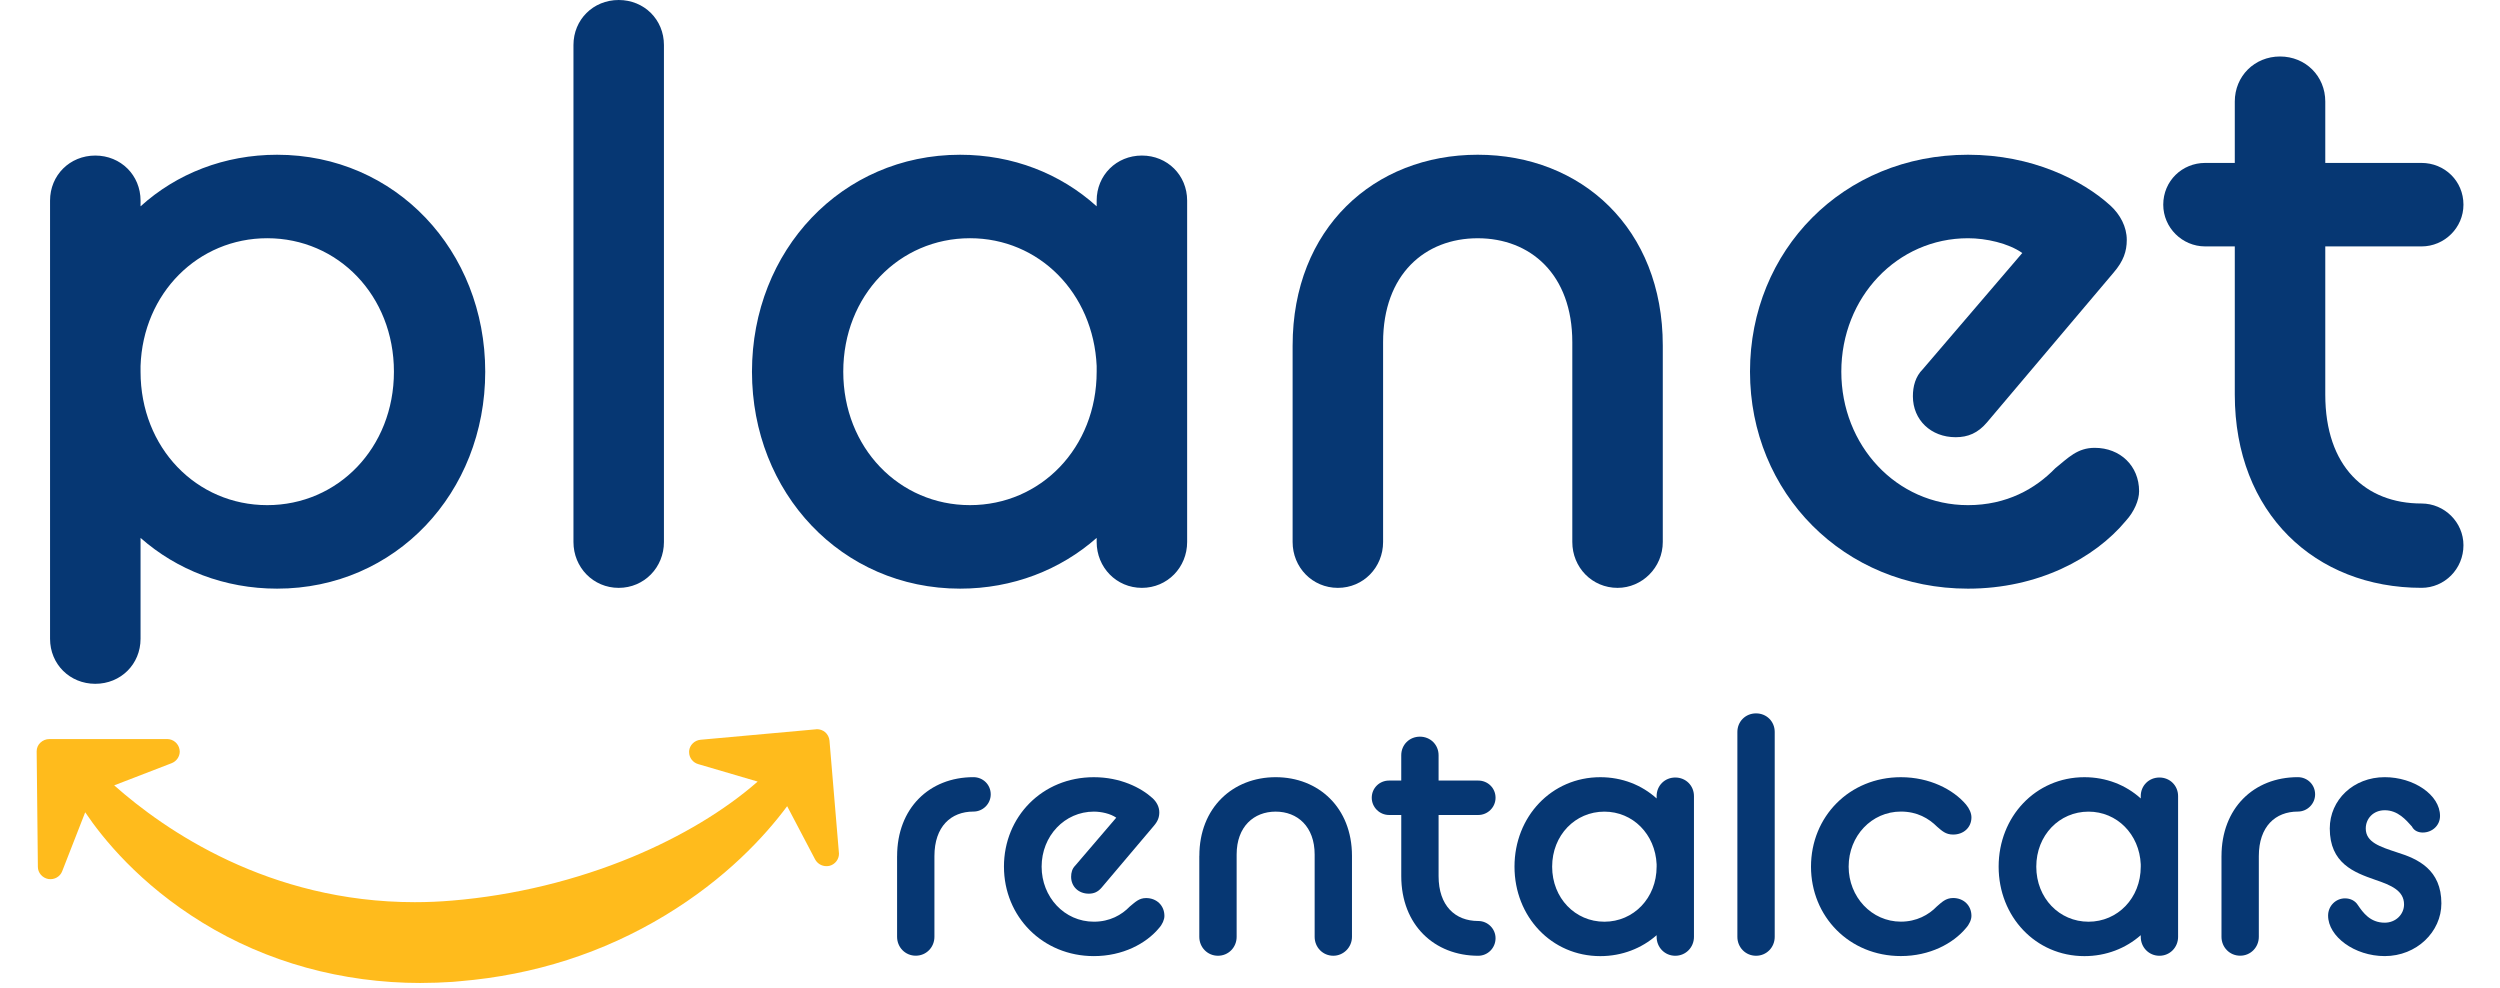 <?xml version="1.0" encoding="UTF-8"?>
<svg viewBox="0 0 200 79" xmlns="http://www.w3.org/2000/svg">
<path d="m11.244 43.031v8.072c0 2.03-1.58 3.602-3.621 3.602s-3.619-1.571-3.619-3.602v-35.055c0-2.03 1.58-3.603 3.619-3.603s3.621 1.573 3.621 3.603v0.458c2.896-2.62 6.713-4.126 10.924-4.126 9.476 0 16.65 7.663 16.65 17.355 0 9.692-7.174 17.357-16.65 17.357-4.211 0-8.03-1.506-10.924-4.06zm20.27-13.297c0-6.09-4.476-10.676-10.136-10.676-5.527 0-9.936 4.388-10.134 10.218v0.458c0 6.092 4.475 10.677 10.134 10.677 5.659 0 10.136-4.585 10.136-10.677z" fill="#063773"/>
<path d="m45.877 3.602c0-2.031 1.579-3.602 3.619-3.602s3.619 1.571 3.619 3.602v39.758c0 2.031-1.579 3.669-3.619 3.669s-3.619-1.638-3.619-3.669v-39.758z" fill="#063773"/>
<path d="m87.733 43.031c-2.896 2.555-6.715 4.061-10.926 4.061-9.476 0-16.649-7.663-16.649-17.357s7.174-17.355 16.649-17.355c4.211 0 8.03 1.505 10.926 4.126v-0.458c0-2.031 1.579-3.604 3.619-3.604s3.619 1.573 3.619 3.604v27.312c0 2.03-1.579 3.669-3.619 3.669s-3.619-1.638-3.619-3.669v-0.331zm0-13.297v-0.458c-0.265-5.83-4.607-10.218-10.136-10.218-5.659 0-10.136 4.585-10.136 10.676s4.476 10.677 10.136 10.677 10.136-4.585 10.136-10.677z" fill="#063773"/>
<path d="m103.41 27.64c0-9.366 6.514-15.261 14.807-15.261s14.806 5.893 14.806 15.261v15.72c0 2.031-1.645 3.669-3.619 3.669-2.04 0-3.619-1.638-3.619-3.669v-15.982c0-5.436-3.357-8.318-7.568-8.318s-7.569 2.882-7.569 8.318v15.982c0 2.031-1.579 3.669-3.619 3.669s-3.619-1.638-3.619-3.669v-15.72z" fill="#063773"/>
<path d="m140 29.734c0-9.692 7.438-17.355 17.439-17.355 5.133 0 9.147 2.029 11.386 4.06 0.79 0.72 1.317 1.703 1.317 2.752 0 0.917-0.265 1.703-1.056 2.62l-10.132 11.985c-0.723 0.85-1.515 1.181-2.501 1.181-1.974 0-3.422-1.376-3.422-3.275 0-0.786 0.198-1.573 0.791-2.164l7.961-9.298c-1.119-0.786-2.896-1.181-4.342-1.181-5.66 0-10.136 4.716-10.136 10.676 0 5.896 4.409 10.677 10.136 10.677 3.092 0 5.397-1.311 6.976-2.947 1.052-0.85 1.777-1.638 3.159-1.638 2.04 0 3.552 1.441 3.552 3.472 0 0.72-0.396 1.638-1.052 2.358-2.5 3.013-7.04 5.436-12.635 5.436-9.938 0-17.441-7.663-17.441-17.357z" fill="#063773"/>
<path d="m173.06 16.375c0-1.9 1.511-3.341 3.354-3.341h2.369v-4.913c0-2.031 1.58-3.602 3.62-3.602 2.041 0 3.619 1.571 3.619 3.602v4.913h7.7c1.842 0 3.354 1.441 3.354 3.341 0 1.833-1.512 3.338-3.354 3.338h-7.7v11.854c0 5.766 3.224 8.713 7.7 8.713 1.842 0 3.354 1.505 3.354 3.338 0 1.9-1.512 3.408-3.354 3.408-8.49 0-14.939-5.962-14.939-15.46v-11.854h-2.369c-1.843 0-3.354-1.505-3.354-3.338z" fill="#063773"/>
<path d="m71.769 68.494c0-3.836 2.578-6.321 6.106-6.321 0.76 0 1.383 0.593 1.383 1.376 0 0.758-0.624 1.377-1.383 1.377-1.791 0-3.121 1.188-3.121 3.565v6.454c0 0.836-0.651 1.511-1.493 1.511s-1.494-0.675-1.494-1.511v-6.454l0.002 0.002z" fill="#063773"/>
<path d="m80.316 69.332c0-3.998 3.067-7.156 7.192-7.156 2.117 0 3.771 0.836 4.693 1.675 0.326 0.297 0.543 0.701 0.543 1.134 0 0.377-0.107 0.701-0.433 1.08l-4.179 4.941c-0.298 0.353-0.624 0.488-1.031 0.488-0.814 0-1.411-0.567-1.411-1.352 0-0.324 0.081-0.647 0.326-0.891l3.284-3.836c-0.461-0.324-1.194-0.486-1.791-0.486-2.334 0-4.179 1.945-4.179 4.403 0 2.431 1.82 4.403 4.179 4.403 1.276 0 2.225-0.54 2.877-1.216 0.433-0.351 0.733-0.675 1.301-0.675 0.841 0 1.466 0.594 1.466 1.43 0 0.299-0.163 0.677-0.433 0.972-1.031 1.242-2.904 2.242-5.211 2.242-4.096 0-7.192-3.159-7.192-7.156z" fill="#063773"/>
<path d="m95.948 68.467c0-3.862 2.687-6.292 6.106-6.292 3.419 0 6.104 2.429 6.104 6.292v6.482c0 0.836-0.678 1.511-1.492 1.511-0.842 0-1.494-0.675-1.494-1.511v-6.589c0-2.242-1.383-3.43-3.12-3.43s-3.121 1.188-3.121 3.43v6.589c0 0.836-0.651 1.511-1.493 1.511-0.841 0-1.494-0.675-1.494-1.511v-6.482h0.003z" fill="#063773"/>
<path d="m109.74 63.821c0-0.782 0.625-1.376 1.383-1.376h0.977v-2.026c0-0.836 0.651-1.486 1.492-1.486 0.842 0 1.495 0.648 1.495 1.486v2.026h3.173c0.76 0 1.384 0.594 1.384 1.376 0 0.758-0.625 1.378-1.384 1.378h-3.173v4.889c0 2.375 1.328 3.592 3.173 3.592 0.76 0 1.384 0.621 1.384 1.376 0 0.783-0.625 1.405-1.384 1.405-3.499 0-6.159-2.458-6.159-6.373v-4.889h-0.977c-0.759 0-1.384-0.621-1.384-1.378z" fill="#063773"/>
<path d="m132.53 74.815c-1.194 1.052-2.769 1.675-4.505 1.675-3.907 0-6.865-3.16-6.865-7.158 0-3.998 2.958-7.156 6.865-7.156 1.736 0 3.311 0.621 4.505 1.7v-0.189c0-0.836 0.651-1.486 1.492-1.486 0.842 0 1.495 0.648 1.495 1.486v11.263c0 0.836-0.652 1.511-1.495 1.511s-1.492-0.675-1.492-1.511v-0.135zm0-5.483v-0.189c-0.109-2.404-1.9-4.212-4.18-4.212-2.334 0-4.178 1.889-4.178 4.403s1.844 4.403 4.178 4.403 4.18-1.891 4.18-4.404z" fill="#063773"/>
<path d="m138.99 58.556c0-0.837 0.652-1.486 1.494-1.486 0.843 0 1.493 0.647 1.493 1.486v16.394c0 0.836-0.651 1.511-1.493 1.511-0.841 0-1.494-0.675-1.494-1.511v-16.394z" fill="#063773"/>
<path d="m144.88 69.332c0-3.998 3.067-7.156 7.19-7.156 2.28 0 4.179 0.971 5.211 2.186 0.271 0.324 0.434 0.702 0.434 1.026 0 0.81-0.624 1.377-1.466 1.377-0.597 0-0.895-0.299-1.275-0.623-0.679-0.675-1.601-1.216-2.904-1.216-2.334 0-4.178 1.945-4.178 4.403 0 2.431 1.844 4.403 4.178 4.403 1.248 0 2.227-0.54 2.877-1.216 0.38-0.324 0.705-0.675 1.302-0.675 0.842 0 1.466 0.594 1.466 1.43 0 0.299-0.165 0.677-0.434 0.972-1.032 1.242-2.903 2.242-5.211 2.242-4.123 0-7.19-3.16-7.19-7.158v0.003z" fill="#063773"/>
<path d="m171.26 74.815c-1.194 1.052-2.768 1.675-4.505 1.675-3.906 0-6.864-3.16-6.864-7.158 0-3.998 2.958-7.156 6.864-7.156 1.737 0 3.311 0.621 4.505 1.7v-0.189c0-0.836 0.652-1.486 1.493-1.486s1.494 0.648 1.494 1.486v11.263c0 0.836-0.651 1.511-1.494 1.511s-1.493-0.675-1.493-1.511v-0.135zm0-5.483v-0.189c-0.108-2.404-1.9-4.212-4.179-4.212-2.334 0-4.178 1.889-4.178 4.403s1.844 4.403 4.178 4.403 4.179-1.891 4.179-4.404z" fill="#063773"/>
<path d="m177.72 68.494c0-3.836 2.579-6.321 6.107-6.321 0.76 0 1.382 0.593 1.382 1.376 0 0.758-0.624 1.377-1.382 1.377-1.792 0-3.121 1.188-3.121 3.565v6.454c0 0.836-0.652 1.511-1.493 1.511s-1.494-0.675-1.494-1.511v-6.454l1e-3 0.002z" fill="#063773"/>
<path d="m187.6 71.869c0.434 0 0.814 0.189 1.032 0.54 0.408 0.594 0.977 1.406 2.145 1.406 0.896 0 1.547-0.677 1.547-1.459 0-1.107-1.031-1.54-2.307-1.972-1.708-0.594-3.635-1.323-3.635-4.106 0-2.294 1.898-4.104 4.397-4.104 2.305 0 4.423 1.405 4.423 3.105 0 0.758-0.625 1.323-1.384 1.323-0.298 0-0.678-0.106-0.868-0.486-0.462-0.513-1.113-1.297-2.17-1.297-0.922 0-1.519 0.675-1.519 1.459 0 1.107 1.139 1.459 2.523 1.918 1.654 0.513 3.527 1.377 3.527 4.077 0 2.271-1.98 4.214-4.531 4.214-2.417 0-4.532-1.567-4.532-3.241 0-0.756 0.597-1.378 1.357-1.378h-5e-3z" fill="#063773"/>
<path d="m33.658 78.639c-6.288 0-12.327-1.668-17.463-4.83-5.048-3.097-7.987-6.757-9.379-8.826l-1.839 4.711c-0.163 0.434-0.619 0.704-1.109 0.628-0.479-0.087-0.838-0.499-0.838-0.974l-0.097-9.238v-0.011c0-0.261 0.109-0.508 0.294-0.682 0.196-0.184 0.445-0.292 0.718-0.292h9.455c0.468 0.011 0.87 0.357 0.958 0.812 0.011 0.065 0.022 0.119 0.022 0.184 0 0.411-0.262 0.78-0.642 0.931l-4.602 1.776c4.037 3.584 12.361 9.346 24.047 9.346 1.001 0 2.013-0.043 3.014-0.13 4.928-0.411 9.901-1.624 14.384-3.487 3.927-1.635 7.388-3.715 10.032-6.031l-4.754-1.397c-0.425-0.119-0.73-0.508-0.73-0.953v-0.097c0.043-0.477 0.436-0.855 0.915-0.899l9.216-0.834c0.043 0 0.077-0.011 0.097-0.011 0.239 0 0.468 0.087 0.642 0.227 0.206 0.173 0.337 0.423 0.359 0.682 0.508 6.013 0.761 9.031 0.761 9.053 0 0.443-0.305 0.845-0.739 0.964-0.088 0.022-0.174 0.032-0.262 0.032-0.391 0-0.739-0.216-0.915-0.553l-2.23-4.245c-1.785 2.404-4.896 5.793-9.77 8.739-4.939 2.989-10.456 4.765-16.397 5.262l-0.599 0.054c-0.838 0.054-1.697 0.087-2.546 0.087l-0.003 0.003z" fill="#FFBB1C"/>
</svg>
